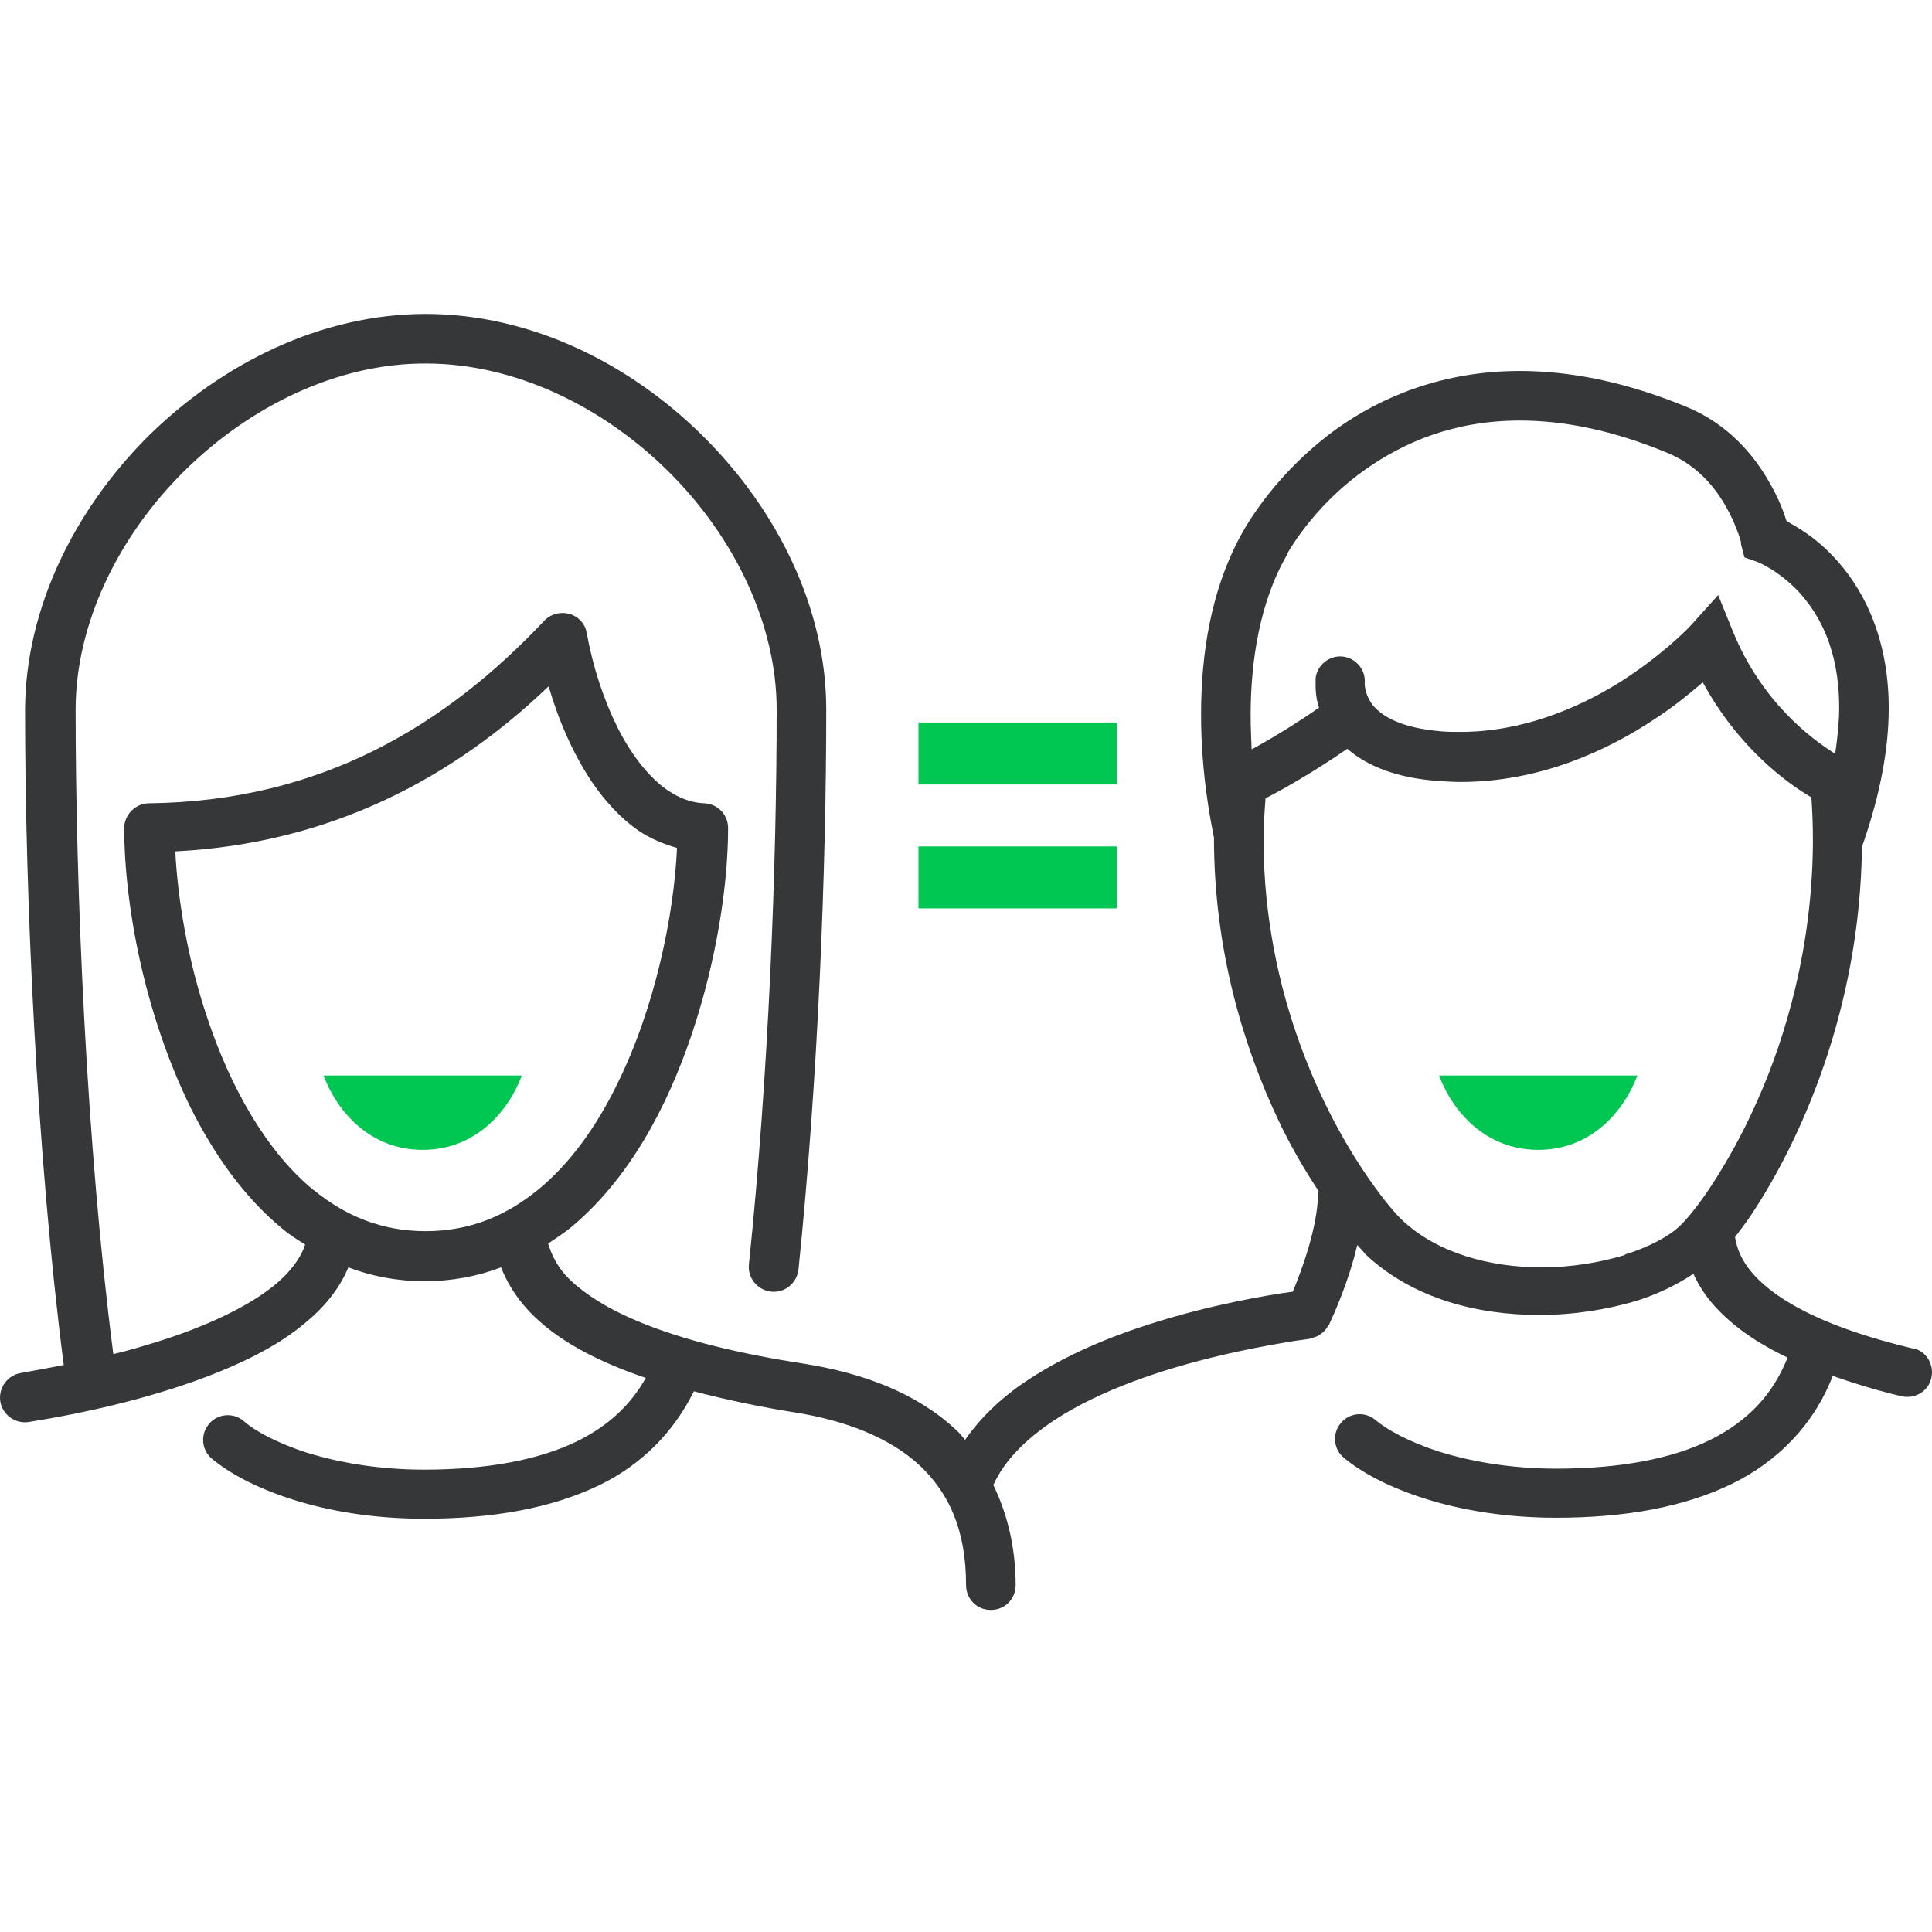<svg width="80" height="80" viewBox="0 0 80 80" fill="none" xmlns="http://www.w3.org/2000/svg">
<path d="M13.396 44.533C13.951 46.011 15.306 47.613 17.502 47.613C19.699 47.613 21.054 46.011 21.608 44.533H13.396Z" fill="#00C752"/>
<path d="M59.588 44.533C60.143 46.011 61.498 47.613 63.694 47.613C65.891 47.613 67.246 46.011 67.8 44.533H59.588Z" fill="#00C752"/>
<path d="M46.244 29.917H38.032V32.483H46.244V29.917Z" fill="#00C752"/>
<path d="M46.244 35.049H38.032V37.615H46.244V35.049Z" fill="#00C752"/>
<path d="M79.317 55.866C77.408 55.414 75.519 54.798 74.144 53.977C73.446 53.567 72.891 53.115 72.501 52.643C72.132 52.191 71.927 51.74 71.844 51.226C72.07 50.918 72.317 50.611 72.584 50.2C74.472 47.326 77.018 41.926 77.1 35.069C77.88 32.852 78.209 30.943 78.209 29.321C78.209 26.283 77.059 24.23 75.889 23.018C75.15 22.238 74.431 21.828 73.98 21.581C73.856 21.191 73.651 20.637 73.281 20.001C72.666 18.892 71.578 17.558 69.812 16.839C67.266 15.792 64.967 15.361 62.934 15.361C59.752 15.361 57.207 16.428 55.339 17.763C53.47 19.118 52.239 20.719 51.561 21.848C50.103 24.332 49.734 27.186 49.734 29.588C49.734 32.072 50.145 34.063 50.268 34.679C50.268 39.36 51.499 43.322 52.895 46.299C53.45 47.49 54.045 48.475 54.599 49.317C54.599 49.358 54.579 49.399 54.579 49.44C54.558 50.816 53.901 52.602 53.532 53.485C52.485 53.628 50.145 54.018 47.64 54.819C45.956 55.353 44.17 56.092 42.631 57.098C41.584 57.775 40.66 58.617 39.962 59.623C39.839 59.479 39.736 59.336 39.592 59.212C37.97 57.693 35.753 56.852 33.248 56.461C30.97 56.112 28.28 55.538 26.186 54.614C25.139 54.162 24.256 53.608 23.62 53.012C23.127 52.54 22.86 52.027 22.696 51.493C23.004 51.288 23.312 51.083 23.6 50.857C26.022 48.865 27.623 45.868 28.65 42.809C29.676 39.75 30.149 36.63 30.149 34.289C30.149 33.735 29.717 33.283 29.163 33.263C28.629 33.242 28.137 33.057 27.623 32.709C26.884 32.195 26.145 31.271 25.57 30.122C24.996 28.972 24.544 27.597 24.298 26.221C24.236 25.831 23.949 25.523 23.579 25.421C23.209 25.318 22.799 25.421 22.532 25.708C18.447 30.04 13.294 33.181 6.17 33.263C5.616 33.263 5.143 33.735 5.143 34.289C5.143 37.41 5.965 41.926 7.874 45.827C8.839 47.757 10.07 49.543 11.692 50.877C11.98 51.124 12.308 51.329 12.637 51.534C12.452 52.089 12.041 52.663 11.364 53.218C10.235 54.142 8.428 54.963 6.519 55.558C5.923 55.743 5.308 55.928 4.692 56.071C3.583 47.49 3.131 36.897 3.131 29.383C3.131 25.852 4.876 22.238 7.607 19.529C10.337 16.819 13.992 15.032 17.646 15.053C21.3 15.053 24.954 16.819 27.685 19.529C30.415 22.238 32.16 25.852 32.16 29.383C32.16 35.87 31.832 44.452 31.011 52.355C30.949 52.91 31.36 53.423 31.935 53.485C32.489 53.546 33.002 53.136 33.064 52.561C33.885 44.575 34.213 35.932 34.213 29.383C34.213 25.174 32.181 21.109 29.122 18.071C26.063 15.032 21.957 13 17.625 13C13.294 13 9.188 15.053 6.129 18.071C3.09 21.109 1.058 25.174 1.037 29.383C1.037 37.02 1.51 47.757 2.639 56.523C2.023 56.646 1.427 56.749 0.873 56.852C0.319 56.934 -0.071 57.467 0.011 58.022C0.093 58.576 0.627 58.966 1.181 58.884C3.501 58.514 6.498 57.857 9.106 56.79C10.419 56.256 11.631 55.62 12.616 54.798C13.396 54.162 14.053 53.382 14.423 52.479C15.388 52.848 16.455 53.053 17.584 53.053C18.713 53.053 19.781 52.848 20.746 52.479C21.054 53.259 21.526 53.936 22.121 54.511C23.333 55.681 24.996 56.461 26.741 57.057C26.104 58.186 25.201 59.028 23.928 59.664C22.347 60.444 20.192 60.855 17.564 60.855C15.634 60.855 13.992 60.547 12.719 60.157C11.446 59.746 10.522 59.233 10.091 58.843C9.66 58.473 9.003 58.535 8.654 58.966C8.284 59.397 8.346 60.054 8.777 60.403C9.516 61.019 10.625 61.614 12.103 62.087C13.581 62.559 15.429 62.887 17.564 62.887C20.397 62.887 22.84 62.456 24.831 61.491C26.556 60.65 27.89 59.315 28.732 57.611C30.149 57.981 31.545 58.268 32.838 58.473C35.076 58.822 36.882 59.561 38.094 60.691C39.284 61.82 40.003 63.339 40.003 65.638C40.003 66.213 40.455 66.665 41.029 66.665C41.604 66.665 42.056 66.213 42.056 65.638C42.056 64.057 41.707 62.682 41.132 61.491C41.584 60.485 42.466 59.602 43.637 58.822C45.587 57.529 48.256 56.667 50.432 56.154C51.52 55.887 52.464 55.722 53.162 55.599C53.511 55.538 53.778 55.496 53.963 55.476C54.148 55.456 54.23 55.435 54.23 55.435C54.271 55.435 54.291 55.414 54.333 55.394C54.394 55.394 54.476 55.353 54.538 55.332C54.599 55.312 54.641 55.271 54.702 55.23C54.764 55.189 54.805 55.148 54.846 55.106C54.887 55.065 54.928 55.004 54.969 54.942C54.969 54.901 55.01 54.881 55.031 54.86C55.215 54.45 55.831 53.136 56.201 51.555C56.324 51.678 56.468 51.842 56.55 51.945C58.521 53.793 61.21 54.45 63.735 54.45C65.172 54.45 66.568 54.224 67.8 53.854C68.683 53.567 69.442 53.197 70.12 52.745C70.305 53.156 70.551 53.546 70.838 53.895C71.66 54.881 72.768 55.62 74.021 56.215C73.405 57.755 72.378 58.843 70.818 59.623C69.237 60.403 67.082 60.814 64.454 60.814C62.524 60.814 60.882 60.506 59.609 60.116C58.336 59.705 57.412 59.192 56.96 58.802C56.529 58.432 55.872 58.494 55.523 58.925C55.154 59.356 55.215 60.013 55.647 60.362C56.386 60.978 57.494 61.573 58.972 62.045C60.45 62.518 62.298 62.846 64.433 62.846C67.266 62.846 69.709 62.415 71.701 61.45C73.63 60.506 75.109 58.987 75.889 56.975C76.833 57.303 77.778 57.591 78.742 57.816C79.297 57.94 79.851 57.611 79.974 57.057C80.097 56.502 79.769 55.948 79.215 55.825L79.317 55.866ZM13.006 49.297C11.035 47.695 9.537 45.006 8.592 42.173C7.771 39.75 7.361 37.246 7.258 35.254C13.745 34.926 18.796 32.175 22.717 28.418C23.127 29.834 23.723 31.189 24.482 32.339C25.037 33.16 25.673 33.858 26.433 34.392C26.925 34.72 27.459 34.946 28.034 35.111C27.911 37.861 27.131 41.721 25.55 44.903C24.688 46.669 23.579 48.209 22.265 49.276C20.951 50.344 19.453 50.98 17.625 50.98C15.798 50.98 14.3 50.344 12.986 49.276L13.006 49.297ZM53.306 22.916C53.86 21.971 54.928 20.576 56.529 19.446C58.131 18.317 60.204 17.414 62.934 17.414C64.68 17.414 66.712 17.783 69.032 18.748C70.243 19.241 71.023 20.165 71.495 21.027C71.742 21.458 71.885 21.848 71.988 22.115L72.091 22.444V22.526L72.234 23.08L72.768 23.265C72.768 23.265 73.651 23.614 74.493 24.517C75.314 25.421 76.156 26.858 76.156 29.301C76.156 29.875 76.094 30.512 75.991 31.21C75.026 30.614 72.953 29.075 71.762 26.16L71.146 24.64L70.017 25.893C69.812 26.119 68.703 27.227 66.999 28.295C65.296 29.342 63.017 30.307 60.471 30.307C60.225 30.307 59.978 30.307 59.711 30.286C57.946 30.142 57.227 29.629 56.878 29.239C56.55 28.849 56.509 28.418 56.509 28.315C56.57 27.761 56.16 27.248 55.605 27.186C55.051 27.125 54.538 27.535 54.476 28.089V28.315C54.476 28.52 54.476 28.89 54.62 29.301C53.737 29.916 52.834 30.471 52.136 30.861C52.013 30.922 51.931 30.984 51.828 31.025C51.807 30.573 51.787 30.101 51.787 29.608C51.787 27.412 52.156 24.887 53.327 22.916H53.306ZM67.287 51.965C66.281 52.273 65.07 52.479 63.838 52.479C61.682 52.479 59.506 51.883 58.069 50.528C57.823 50.303 57.289 49.687 56.694 48.824C54.887 46.238 52.341 41.228 52.321 34.823C52.321 34.782 52.321 34.761 52.321 34.72C52.321 34.187 52.362 33.612 52.403 33.057C53.162 32.667 54.456 31.928 55.79 31.005C56.591 31.703 57.802 32.216 59.568 32.339C59.876 32.359 60.184 32.38 60.471 32.38C63.756 32.38 66.527 31.087 68.457 29.814C69.319 29.259 69.976 28.705 70.51 28.254C71.968 30.943 73.98 32.421 75.006 33.017C75.047 33.591 75.068 34.166 75.068 34.72C75.068 34.782 75.068 34.864 75.068 34.926C75.068 34.926 75.068 34.967 75.068 34.987C75.026 39.196 73.98 42.871 72.748 45.622C72.132 47.018 71.454 48.188 70.879 49.071C70.305 49.953 69.791 50.549 69.545 50.775C69.114 51.185 68.293 51.637 67.287 51.945V51.965Z" fill="#363738"/>
</svg>
